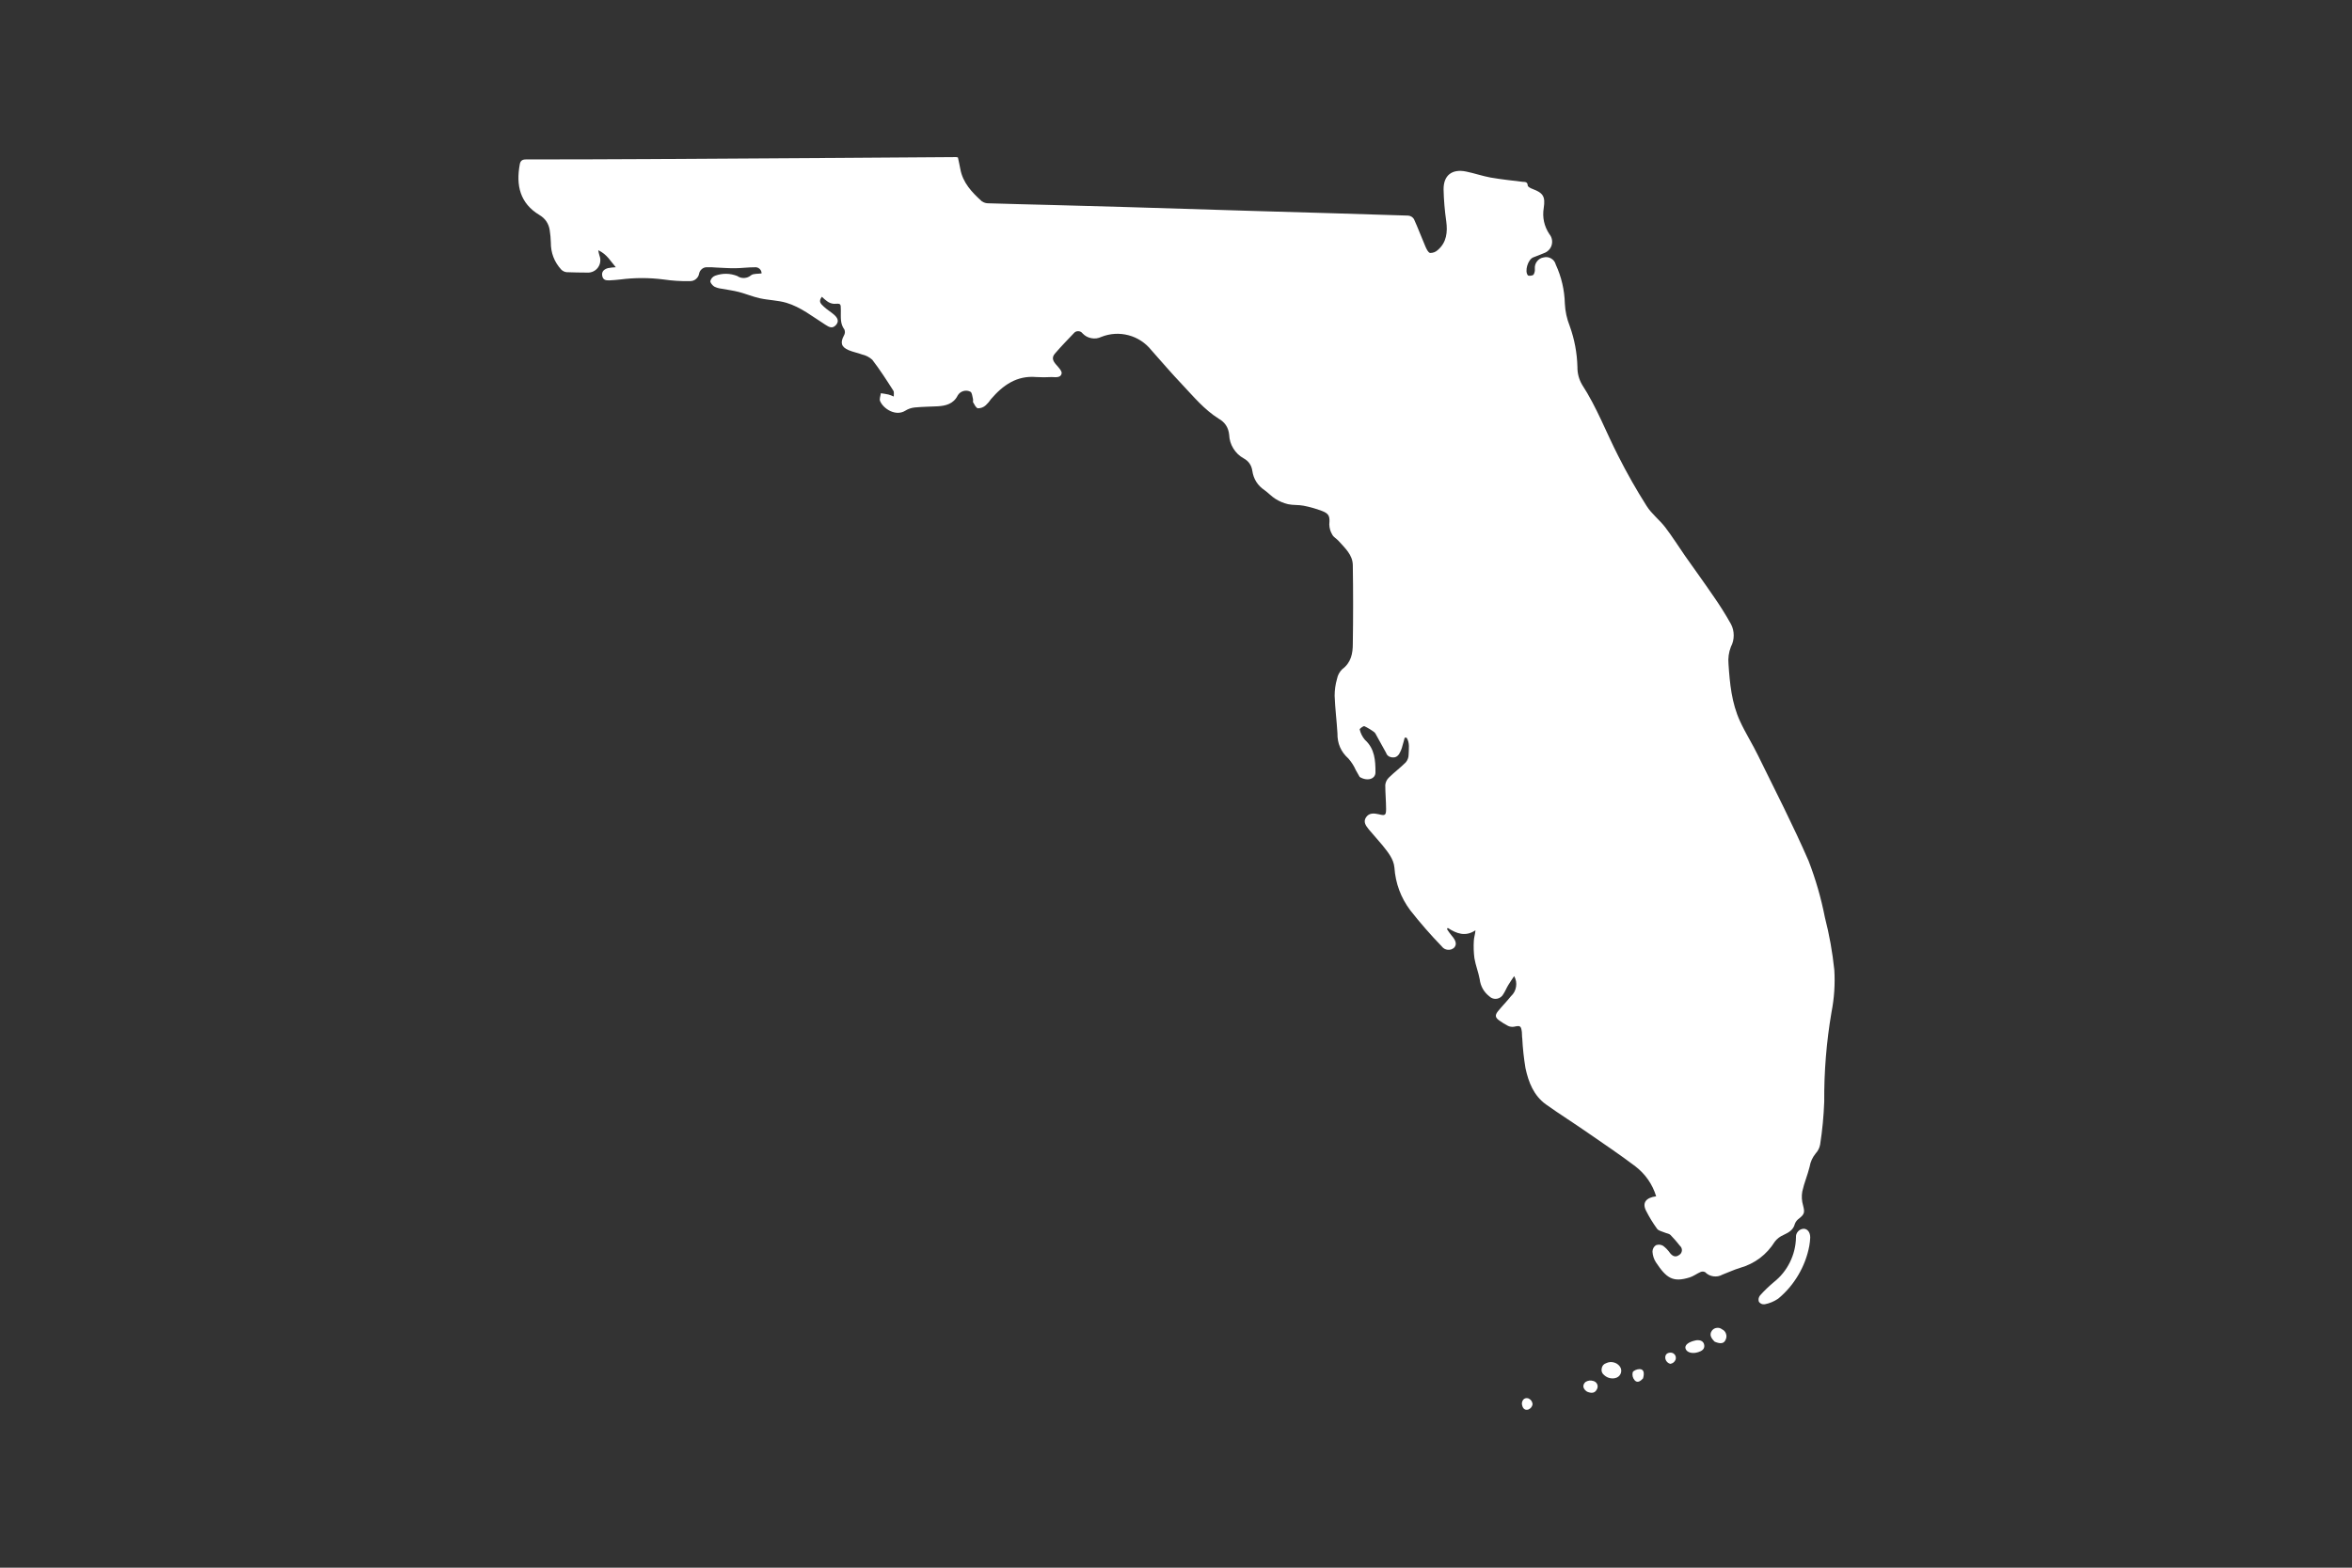<svg version="1.2" preserveAspectRatio="none" height="200px" viewBox="0 0 225 150" zoomAndPan="magnify" width="300px" xmlns:xlink="http://www.w3.org/1999/xlink" xmlns="http://www.w3.org/2000/svg"><rect x="0" y="0" width="225" height="150" fill="#333333" stroke="none"/><defs><clipPath id="e17b33130a"><path d="M 49.203 15.031 L 175.887 15.031 L 175.887 123 L 49.203 123 Z M 49.203 15.031"></path></clipPath><clipPath id="7daf4c4275"><path d="M 145 133 L 147 133 L 147 134.969 L 145 134.969 Z M 145 133"></path></clipPath></defs><g id="4c7af2e4f2"><g clip-path="url(#e17b33130a)" clip-rule="nonzero"><path d="M 175.477 92.812 C 175.301 91.109 175 89.43 174.574 87.773 C 174.211 85.926 173.691 84.121 173.012 82.363 C 171.531 78.961 169.832 75.648 168.195 72.316 C 167.652 71.191 166.973 70.133 166.453 69 C 165.656 67.273 165.477 65.402 165.355 63.535 C 165.301 62.965 165.379 62.414 165.586 61.883 C 165.766 61.543 165.852 61.18 165.852 60.797 C 165.852 60.41 165.766 60.047 165.586 59.707 C 165.07 58.785 164.508 57.891 163.898 57.023 C 163.02 55.734 162.102 54.473 161.203 53.195 C 160.57 52.281 159.98 51.34 159.305 50.457 C 158.758 49.742 157.996 49.168 157.52 48.41 C 156.539 46.863 155.633 45.266 154.809 43.633 C 153.648 41.367 152.754 38.969 151.352 36.816 C 151.047 36.293 150.895 35.723 150.902 35.117 C 150.867 33.77 150.621 32.461 150.164 31.191 C 149.891 30.504 149.734 29.789 149.699 29.051 C 149.664 27.746 149.375 26.5 148.828 25.312 C 148.762 25.059 148.613 24.863 148.387 24.73 C 148.156 24.598 147.914 24.566 147.66 24.633 C 147.402 24.676 147.195 24.805 147.035 25.008 C 146.879 25.215 146.809 25.445 146.828 25.707 C 146.848 25.91 146.809 26.102 146.703 26.281 C 146.598 26.387 146.234 26.426 146.164 26.344 C 145.828 25.961 146.164 24.836 146.668 24.629 C 147.016 24.488 147.371 24.371 147.715 24.215 C 147.891 24.152 148.043 24.051 148.172 23.914 C 148.301 23.777 148.391 23.621 148.441 23.438 C 148.488 23.258 148.496 23.078 148.457 22.895 C 148.418 22.711 148.34 22.547 148.219 22.402 C 147.711 21.633 147.531 20.793 147.68 19.883 C 147.84 18.82 147.637 18.461 146.605 18.078 C 146.43 18.016 146.152 17.871 146.148 17.754 C 146.125 17.379 145.902 17.418 145.645 17.395 C 144.637 17.27 143.629 17.168 142.594 16.988 C 141.809 16.844 141.043 16.574 140.254 16.414 C 138.906 16.137 138.078 16.773 138.098 18.145 C 138.121 19.156 138.207 20.164 138.352 21.168 C 138.492 22.211 138.387 23.184 137.566 23.902 C 137.355 24.105 137.102 24.207 136.809 24.203 C 136.633 24.176 136.469 23.836 136.367 23.605 C 135.988 22.73 135.66 21.832 135.262 20.961 C 135.133 20.766 134.949 20.652 134.715 20.629 C 129.852 20.473 124.992 20.328 120.137 20.191 C 115.98 20.062 111.832 19.93 107.676 19.809 C 105.406 19.738 103.145 19.676 100.879 19.621 C 98.785 19.566 96.688 19.52 94.594 19.453 C 94.348 19.461 94.125 19.395 93.922 19.258 C 92.977 18.402 92.098 17.484 91.863 16.148 C 91.797 15.781 91.711 15.418 91.637 15.062 C 91.578 15.047 91.52 15.039 91.461 15.031 L 80.223 15.109 C 74.223 15.148 68.227 15.184 62.23 15.219 C 58.258 15.242 54.289 15.254 50.32 15.254 C 49.965 15.254 49.785 15.375 49.723 15.727 C 49.355 17.727 49.73 19.445 51.609 20.574 C 52.16 20.902 52.484 21.383 52.586 22.012 C 52.648 22.402 52.684 22.797 52.695 23.191 C 52.688 24.195 53.023 25.066 53.699 25.805 C 53.844 25.941 54.012 26.02 54.203 26.043 C 54.863 26.078 55.531 26.07 56.188 26.082 C 56.391 26.094 56.586 26.051 56.766 25.965 C 56.949 25.875 57.098 25.746 57.215 25.582 C 57.332 25.414 57.402 25.23 57.422 25.031 C 57.445 24.828 57.418 24.633 57.344 24.445 C 57.293 24.281 57.258 24.113 57.23 23.941 C 58.082 24.336 58.422 25.02 58.91 25.57 C 58.656 25.578 58.402 25.609 58.152 25.656 C 57.797 25.762 57.527 25.973 57.613 26.402 C 57.699 26.828 58.012 26.836 58.332 26.824 C 58.648 26.812 59.016 26.777 59.336 26.742 C 60.723 26.562 62.105 26.562 63.488 26.742 C 64.324 26.863 65.164 26.918 66.008 26.898 C 66.223 26.902 66.414 26.836 66.582 26.695 C 66.746 26.555 66.848 26.379 66.883 26.164 C 66.922 25.988 67.012 25.848 67.152 25.734 C 67.289 25.621 67.449 25.566 67.629 25.57 C 67.938 25.562 68.246 25.574 68.555 25.602 C 69.148 25.625 69.746 25.672 70.34 25.664 C 70.934 25.66 71.582 25.57 72.207 25.574 C 72.383 25.559 72.531 25.605 72.664 25.723 C 72.793 25.84 72.855 25.984 72.855 26.16 C 72.504 26.215 72.082 26.16 71.852 26.336 C 71.664 26.496 71.445 26.586 71.199 26.598 C 70.953 26.613 70.727 26.547 70.523 26.406 C 69.824 26.137 69.121 26.129 68.414 26.379 C 68.18 26.473 68.027 26.641 67.957 26.883 C 67.93 27.047 68.148 27.301 68.324 27.418 C 68.551 27.531 68.789 27.598 69.039 27.625 C 69.59 27.73 70.148 27.797 70.688 27.938 C 71.355 28.113 72.008 28.391 72.703 28.543 C 73.531 28.723 74.41 28.734 75.219 28.969 C 76.609 29.383 77.738 30.301 78.957 31.07 C 79.305 31.293 79.621 31.484 79.965 31.105 C 80.309 30.727 80.105 30.395 79.805 30.125 C 79.5 29.852 79.129 29.641 78.812 29.344 C 78.492 29.047 78.277 28.84 78.625 28.395 C 78.781 28.555 78.949 28.699 79.129 28.828 C 79.32 28.969 79.535 29.051 79.773 29.07 C 80.438 29.039 80.434 29.016 80.438 29.699 C 80.445 30.387 80.359 30.965 80.781 31.535 C 80.855 31.73 80.84 31.922 80.734 32.102 C 80.363 32.789 80.469 33.207 81.203 33.512 C 81.613 33.684 82.055 33.762 82.469 33.918 C 82.836 34 83.164 34.168 83.445 34.422 C 84.172 35.371 84.824 36.379 85.461 37.383 C 85.551 37.52 85.492 37.75 85.5 37.941 C 85.336 37.863 85.168 37.801 84.996 37.75 C 84.762 37.688 84.492 37.664 84.266 37.625 C 84.238 37.875 84.105 38.172 84.191 38.375 C 84.527 39.148 85.703 39.852 86.59 39.305 C 86.867 39.129 87.172 39.023 87.5 38.988 C 88.234 38.918 88.973 38.914 89.707 38.875 C 90.441 38.832 91.219 38.66 91.621 37.832 C 91.746 37.625 91.926 37.488 92.16 37.418 C 92.395 37.352 92.617 37.375 92.836 37.484 C 92.992 37.57 93.012 37.926 93.078 38.168 C 93.102 38.262 93.078 38.395 93.078 38.469 C 93.211 38.691 93.355 39.023 93.547 39.066 C 93.832 39.066 94.082 38.973 94.297 38.781 C 94.488 38.605 94.656 38.406 94.801 38.188 C 95.941 36.859 97.27 35.91 99.141 36.078 C 99.625 36.105 100.105 36.105 100.586 36.078 C 100.949 36.078 101.465 36.188 101.559 35.738 C 101.609 35.512 101.266 35.156 101.055 34.914 C 100.691 34.512 100.598 34.199 100.926 33.824 C 101.492 33.164 102.102 32.535 102.707 31.902 C 102.758 31.836 102.82 31.781 102.898 31.742 C 102.973 31.707 103.051 31.688 103.137 31.688 C 103.219 31.688 103.301 31.707 103.375 31.742 C 103.449 31.781 103.516 31.836 103.562 31.902 C 103.797 32.145 104.074 32.301 104.406 32.359 C 104.738 32.422 105.055 32.379 105.359 32.234 C 105.773 32.07 106.203 31.973 106.648 31.945 C 107.094 31.918 107.531 31.965 107.961 32.078 C 108.391 32.191 108.793 32.371 109.168 32.617 C 109.539 32.863 109.867 33.16 110.145 33.508 C 111.121 34.613 112.082 35.73 113.094 36.797 C 114.188 37.957 115.207 39.195 116.582 40.059 C 117.184 40.398 117.52 40.914 117.586 41.602 C 117.605 42.074 117.738 42.512 117.988 42.914 C 118.234 43.316 118.566 43.633 118.977 43.859 C 119.449 44.117 119.723 44.516 119.801 45.047 C 119.918 45.84 120.309 46.457 120.973 46.902 C 121.336 47.164 121.645 47.508 122.02 47.738 C 122.395 47.973 122.793 48.141 123.219 48.242 C 123.699 48.348 124.227 48.293 124.699 48.387 C 125.305 48.504 125.898 48.672 126.473 48.891 C 127.164 49.152 127.23 49.438 127.164 50.168 C 127.172 50.531 127.27 50.867 127.461 51.176 C 127.582 51.402 127.863 51.543 128.047 51.75 C 128.656 52.438 129.406 53.078 129.414 54.086 C 129.453 56.594 129.453 59.102 129.414 61.605 C 129.414 62.508 129.258 63.398 128.406 64.027 C 128.141 64.285 127.973 64.598 127.902 64.961 C 127.75 65.488 127.676 66.027 127.676 66.578 C 127.719 67.777 127.875 68.969 127.945 70.164 C 127.926 71.129 128.273 71.934 128.992 72.578 C 129.285 72.91 129.523 73.281 129.703 73.691 C 129.824 73.898 129.93 74.109 130.07 74.34 C 130.781 74.777 131.582 74.559 131.582 73.898 C 131.582 72.77 131.52 71.641 130.574 70.789 C 130.324 70.496 130.156 70.16 130.07 69.781 C 130.07 69.727 130.422 69.445 130.523 69.484 C 130.863 69.648 131.184 69.84 131.484 70.07 C 131.559 70.145 131.613 70.23 131.652 70.324 C 131.961 70.879 132.27 71.43 132.574 71.988 C 132.664 72.262 132.855 72.422 133.141 72.465 C 133.426 72.508 133.652 72.414 133.824 72.18 C 133.988 71.91 134.105 71.621 134.176 71.312 C 134.258 71.074 134.312 70.809 134.375 70.586 L 134.562 70.586 C 134.879 71.09 134.766 71.656 134.754 72.199 C 134.754 72.477 134.66 72.727 134.484 72.941 C 133.98 73.445 133.395 73.883 132.879 74.387 C 132.676 74.578 132.555 74.816 132.52 75.098 C 132.52 75.863 132.594 76.637 132.598 77.406 C 132.598 78.023 132.496 78.062 131.898 77.91 C 131.457 77.812 130.98 77.754 130.68 78.203 C 130.379 78.652 130.68 79.023 130.941 79.355 C 131.363 79.859 131.816 80.363 132.242 80.867 C 132.746 81.508 133.32 82.164 133.395 83.016 C 133.5 84.523 134.004 85.883 134.906 87.094 C 135.855 88.301 136.863 89.457 137.93 90.559 C 137.996 90.652 138.082 90.727 138.18 90.781 C 138.281 90.836 138.387 90.867 138.5 90.879 C 138.617 90.891 138.727 90.875 138.836 90.84 C 138.941 90.801 139.039 90.742 139.121 90.664 C 139.379 90.359 139.289 90 138.875 89.527 C 138.711 89.328 138.559 89.117 138.422 88.898 L 138.496 88.785 C 139.328 89.324 140.18 89.66 141.148 89.012 C 141.117 89.406 141 89.719 140.992 90.02 C 140.957 90.574 140.977 91.129 141.047 91.68 C 141.16 92.363 141.43 93.023 141.551 93.691 C 141.637 94.371 141.949 94.922 142.488 95.344 C 142.582 95.438 142.695 95.5 142.82 95.539 C 142.949 95.578 143.078 95.586 143.207 95.562 C 143.34 95.539 143.457 95.488 143.562 95.41 C 143.672 95.332 143.754 95.234 143.816 95.117 C 143.992 94.852 144.113 94.539 144.281 94.262 C 144.445 93.984 144.637 93.715 144.848 93.395 C 145.027 93.715 145.09 94.051 145.031 94.41 C 144.973 94.77 144.812 95.074 144.543 95.32 C 144.141 95.824 143.699 96.266 143.297 96.762 C 142.992 97.145 143.039 97.379 143.445 97.656 C 143.707 97.844 143.98 98.012 144.266 98.16 C 144.449 98.246 144.645 98.27 144.844 98.238 C 145.43 98.109 145.508 98.152 145.586 98.742 C 145.613 98.945 145.586 99.152 145.625 99.359 C 145.672 100.316 145.777 101.266 145.934 102.211 C 146.223 103.551 146.723 104.836 147.891 105.672 C 149.215 106.617 150.598 107.484 151.922 108.406 C 153.434 109.453 154.98 110.488 156.453 111.605 C 157.414 112.352 158.074 113.305 158.434 114.465 C 157.453 114.594 157.09 115.082 157.457 115.828 C 157.766 116.438 158.121 117.023 158.523 117.574 C 158.656 117.762 158.98 117.816 159.219 117.922 C 159.461 118.027 159.664 118.027 159.805 118.164 C 160.129 118.496 160.43 118.848 160.715 119.211 C 160.781 119.27 160.832 119.34 160.863 119.422 C 160.895 119.504 160.902 119.59 160.895 119.676 C 160.883 119.762 160.855 119.844 160.805 119.918 C 160.758 119.988 160.691 120.047 160.617 120.09 C 160.293 120.324 160.016 120.203 159.773 119.91 C 159.59 119.645 159.367 119.41 159.109 119.211 C 158.887 119.078 158.652 119.055 158.41 119.145 C 158.195 119.297 158.086 119.504 158.082 119.766 C 158.105 120.129 158.211 120.465 158.406 120.773 C 159.41 122.285 160.016 122.734 161.648 122.223 C 162 122.113 162.312 121.871 162.656 121.719 C 162.809 121.648 162.961 121.648 163.113 121.719 C 163.332 121.941 163.594 122.078 163.902 122.121 C 164.211 122.164 164.5 122.113 164.77 121.961 C 165.332 121.75 165.875 121.488 166.449 121.316 C 167.883 120.902 168.996 120.062 169.789 118.797 C 170.008 118.52 170.281 118.309 170.609 118.168 C 171.113 117.926 171.551 117.699 171.703 117.102 C 171.781 116.895 171.914 116.727 172.094 116.598 C 172.633 116.176 172.66 115.992 172.488 115.34 C 172.359 114.898 172.332 114.449 172.414 114 C 172.586 113.203 172.918 112.438 173.113 111.645 C 173.191 111.168 173.387 110.742 173.691 110.367 C 173.918 110.121 174.062 109.836 174.121 109.504 C 174.332 108.148 174.461 106.785 174.512 105.414 C 174.492 102.539 174.723 99.684 175.207 96.852 C 175.469 95.516 175.559 94.168 175.477 92.812 Z M 175.477 92.812" style="stroke:none;fill-rule:nonzero;fill:#ffffff;fill-opacity:1;"></path></g><path d="M 172.543 117.57 C 172.328 117.582 172.148 117.668 172.004 117.828 C 171.859 117.992 171.793 118.18 171.809 118.395 C 171.793 119.23 171.598 120.023 171.23 120.773 C 170.859 121.523 170.348 122.156 169.691 122.676 C 169.219 123.074 168.773 123.5 168.363 123.961 C 168.227 124.145 168.191 124.344 168.262 124.562 C 168.402 124.742 168.586 124.824 168.816 124.797 C 169.285 124.707 169.715 124.527 170.109 124.258 C 170.883 123.617 171.523 122.863 172.031 121.996 C 172.543 121.133 172.895 120.207 173.082 119.223 C 173.129 118.953 173.16 118.688 173.172 118.414 C 173.172 117.906 172.918 117.578 172.543 117.57 Z M 172.543 117.57" style="stroke:none;fill-rule:nonzero;fill:#ffffff;fill-opacity:1;"></path><path d="M 153.664 130.426 C 153.41 130.508 153.262 130.684 153.219 130.949 C 153.176 131.215 153.262 131.426 153.477 131.59 C 153.641 131.734 153.828 131.828 154.039 131.867 C 154.254 131.91 154.465 131.891 154.668 131.809 C 154.766 131.766 154.852 131.703 154.922 131.621 C 154.992 131.539 155.039 131.445 155.07 131.344 C 155.098 131.238 155.102 131.133 155.082 131.027 C 155.059 130.922 155.02 130.824 154.953 130.738 C 154.801 130.539 154.605 130.414 154.363 130.355 C 154.121 130.297 153.891 130.32 153.664 130.426 Z M 153.664 130.426" style="stroke:none;fill-rule:nonzero;fill:#ffffff;fill-opacity:1;"></path><path d="M 162.258 128.242 C 161.512 128.391 161.125 128.707 161.25 129.059 C 161.375 129.41 161.898 129.562 162.461 129.375 C 162.797 129.27 163.082 129.094 163.035 128.711 C 162.984 128.328 162.664 128.191 162.258 128.242 Z M 162.258 128.242" style="stroke:none;fill-rule:nonzero;fill:#ffffff;fill-opacity:1;"></path><path d="M 164.734 127.191 C 164.586 127.074 164.414 127.027 164.227 127.055 C 164.039 127.078 163.887 127.164 163.77 127.316 C 163.488 127.711 163.699 128.051 164.031 128.375 C 164.617 128.625 164.949 128.551 165.094 128.152 C 165.176 127.969 165.18 127.785 165.109 127.598 C 165.043 127.41 164.918 127.277 164.734 127.191 Z M 164.734 127.191" style="stroke:none;fill-rule:nonzero;fill:#ffffff;fill-opacity:1;"></path><path d="M 152.426 132.137 C 152.156 132.051 151.902 132.086 151.664 132.238 C 151.367 132.52 151.406 132.883 151.82 133.156 C 152.234 133.332 152.578 133.324 152.773 132.914 C 152.812 132.84 152.832 132.762 152.836 132.68 C 152.84 132.594 152.824 132.516 152.789 132.441 C 152.754 132.363 152.707 132.301 152.641 132.246 C 152.578 132.195 152.504 132.156 152.426 132.137 Z M 152.426 132.137" style="stroke:none;fill-rule:nonzero;fill:#ffffff;fill-opacity:1;"></path><path d="M 156.836 131 C 156.605 131 156.242 131.145 156.188 131.312 C 156.129 131.594 156.191 131.844 156.375 132.066 C 156.633 132.355 156.93 132.164 157.18 131.887 C 157.34 131.32 157.23 130.992 156.836 131 Z M 156.836 131" style="stroke:none;fill-rule:nonzero;fill:#ffffff;fill-opacity:1;"></path><g clip-path="url(#7daf4c4275)" clip-rule="nonzero"><path d="M 146.234 133.809 C 145.934 133.707 145.629 133.84 145.586 134.289 C 145.625 134.699 145.816 134.977 146.199 134.871 C 146.426 134.777 146.562 134.609 146.613 134.367 C 146.59 134.109 146.465 133.926 146.234 133.809 Z M 146.234 133.809" style="stroke:none;fill-rule:nonzero;fill:#ffffff;fill-opacity:1;"></path></g><path d="M 159.828 129.422 C 159.375 129.422 159.25 129.73 159.324 130.051 C 159.398 130.277 159.551 130.426 159.781 130.496 C 160.016 130.461 160.184 130.332 160.285 130.113 C 160.312 130.035 160.324 129.957 160.316 129.875 C 160.309 129.793 160.281 129.719 160.238 129.648 C 160.191 129.582 160.133 129.527 160.062 129.484 C 159.988 129.445 159.91 129.426 159.828 129.422 Z M 159.828 129.422" style="stroke:none;fill-rule:nonzero;fill:#ffffff;fill-opacity:1;"></path></g></svg>